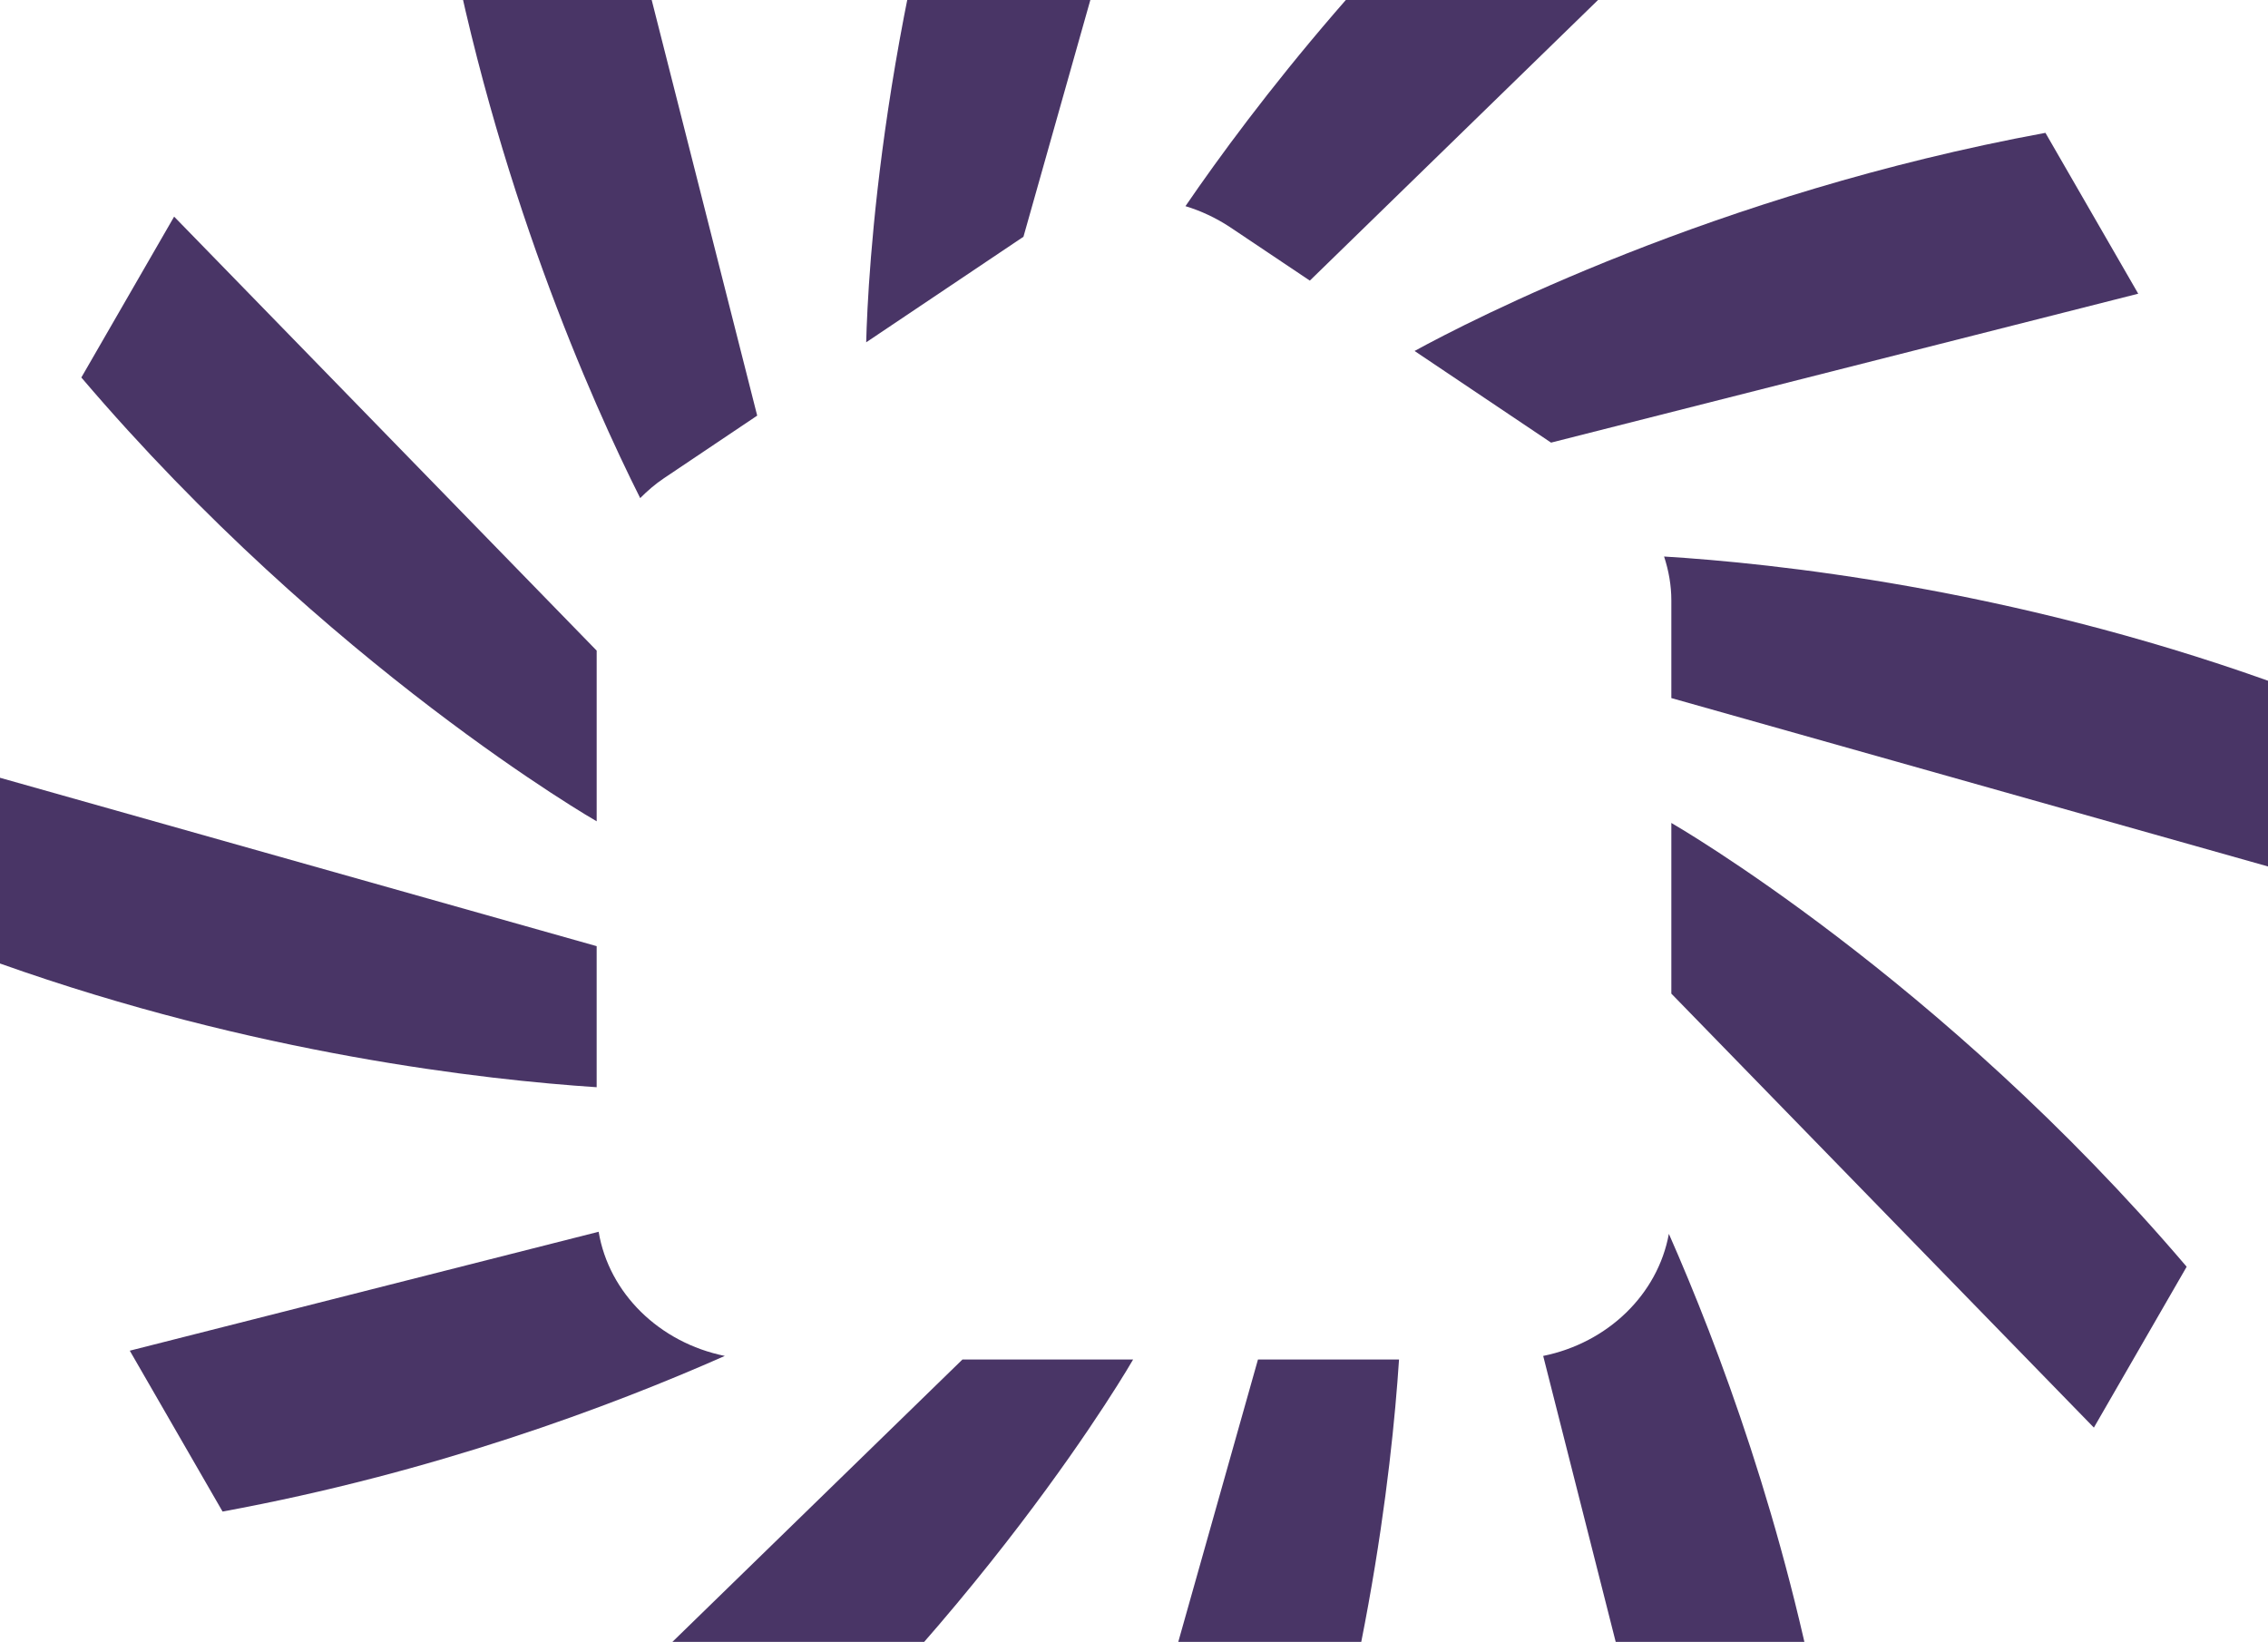 <svg width="902" height="653" viewBox="0 0 902 653" fill="none" xmlns="http://www.w3.org/2000/svg">
<g clip-path="url(#clip0_5_532)">
<path d="M264.11 190.161L301.143 165.299L240.81 -72.388L176.833 -35.486C196.878 73.53 235.343 159.702 254.608 198.101C257.472 195.237 260.596 192.504 264.11 190.161Z" fill="#493566"/>
<path d="M237.3 326.642V258.759L69.253 86.156L32.351 150.134C130.497 265.398 237.3 326.642 237.3 326.642Z" fill="#493566"/>
<path d="M489.172 90.322L520.933 111.604L691.779 -54.751L627.801 -91.653C550.937 -26.179 498.089 43.071 471.469 81.991C477.652 83.878 483.64 86.677 489.172 90.322Z" fill="#493566"/>
<path d="M616.866 176.037L850.388 116.811L813.485 52.833C682.275 76.979 584.064 127.81 562.586 139.59L616.866 176.037Z" fill="#493566"/>
<path d="M407.035 94.162L468.67 -124H394.799C350.412 0.831 345.14 110.628 344.489 136.141L407.035 94.162Z" fill="#493566"/>
<path d="M237.296 376.301L0 309.33V383.2C101.401 419.257 192.844 429.475 237.296 432.404V376.301Z" fill="#493566"/>
<path d="M500.302 540.704L433.33 778H507.201C543.257 676.599 553.475 585.156 556.404 540.704H500.302Z" fill="#493566"/>
<path d="M661.84 221.401C663.662 226.998 664.704 232.791 664.704 238.778V277.634L902 344.605V270.735C798.386 233.832 705.121 224.004 661.84 221.336V221.401Z" fill="#493566"/>
<path d="M238.145 489.873L51.614 537.189L88.517 601.167C172.41 585.742 242.831 559.383 288.26 539.272C262.291 534 242.18 514.41 238.08 489.873H238.145Z" fill="#493566"/>
<path d="M664.703 327.293V395.176L832.75 567.779L869.652 503.801C771.506 388.537 664.768 327.358 664.703 327.293Z" fill="#493566"/>
<path d="M382.761 540.704L210.158 708.751L274.136 745.653C389.4 647.507 450.644 540.704 450.644 540.704H382.761Z" fill="#493566"/>
<path d="M613.739 539.272L661.185 726.388L725.163 689.486C709.868 606.178 683.769 536.213 663.723 490.719C659.298 514.865 639.382 534.065 613.739 539.272Z" fill="#493566"/>
</g>
<defs>
<clipPath id="clip0_5_532">
<rect width="902" height="902" fill="white" transform="translate(0 -124)"/>
</clipPath>
</defs>
</svg>
